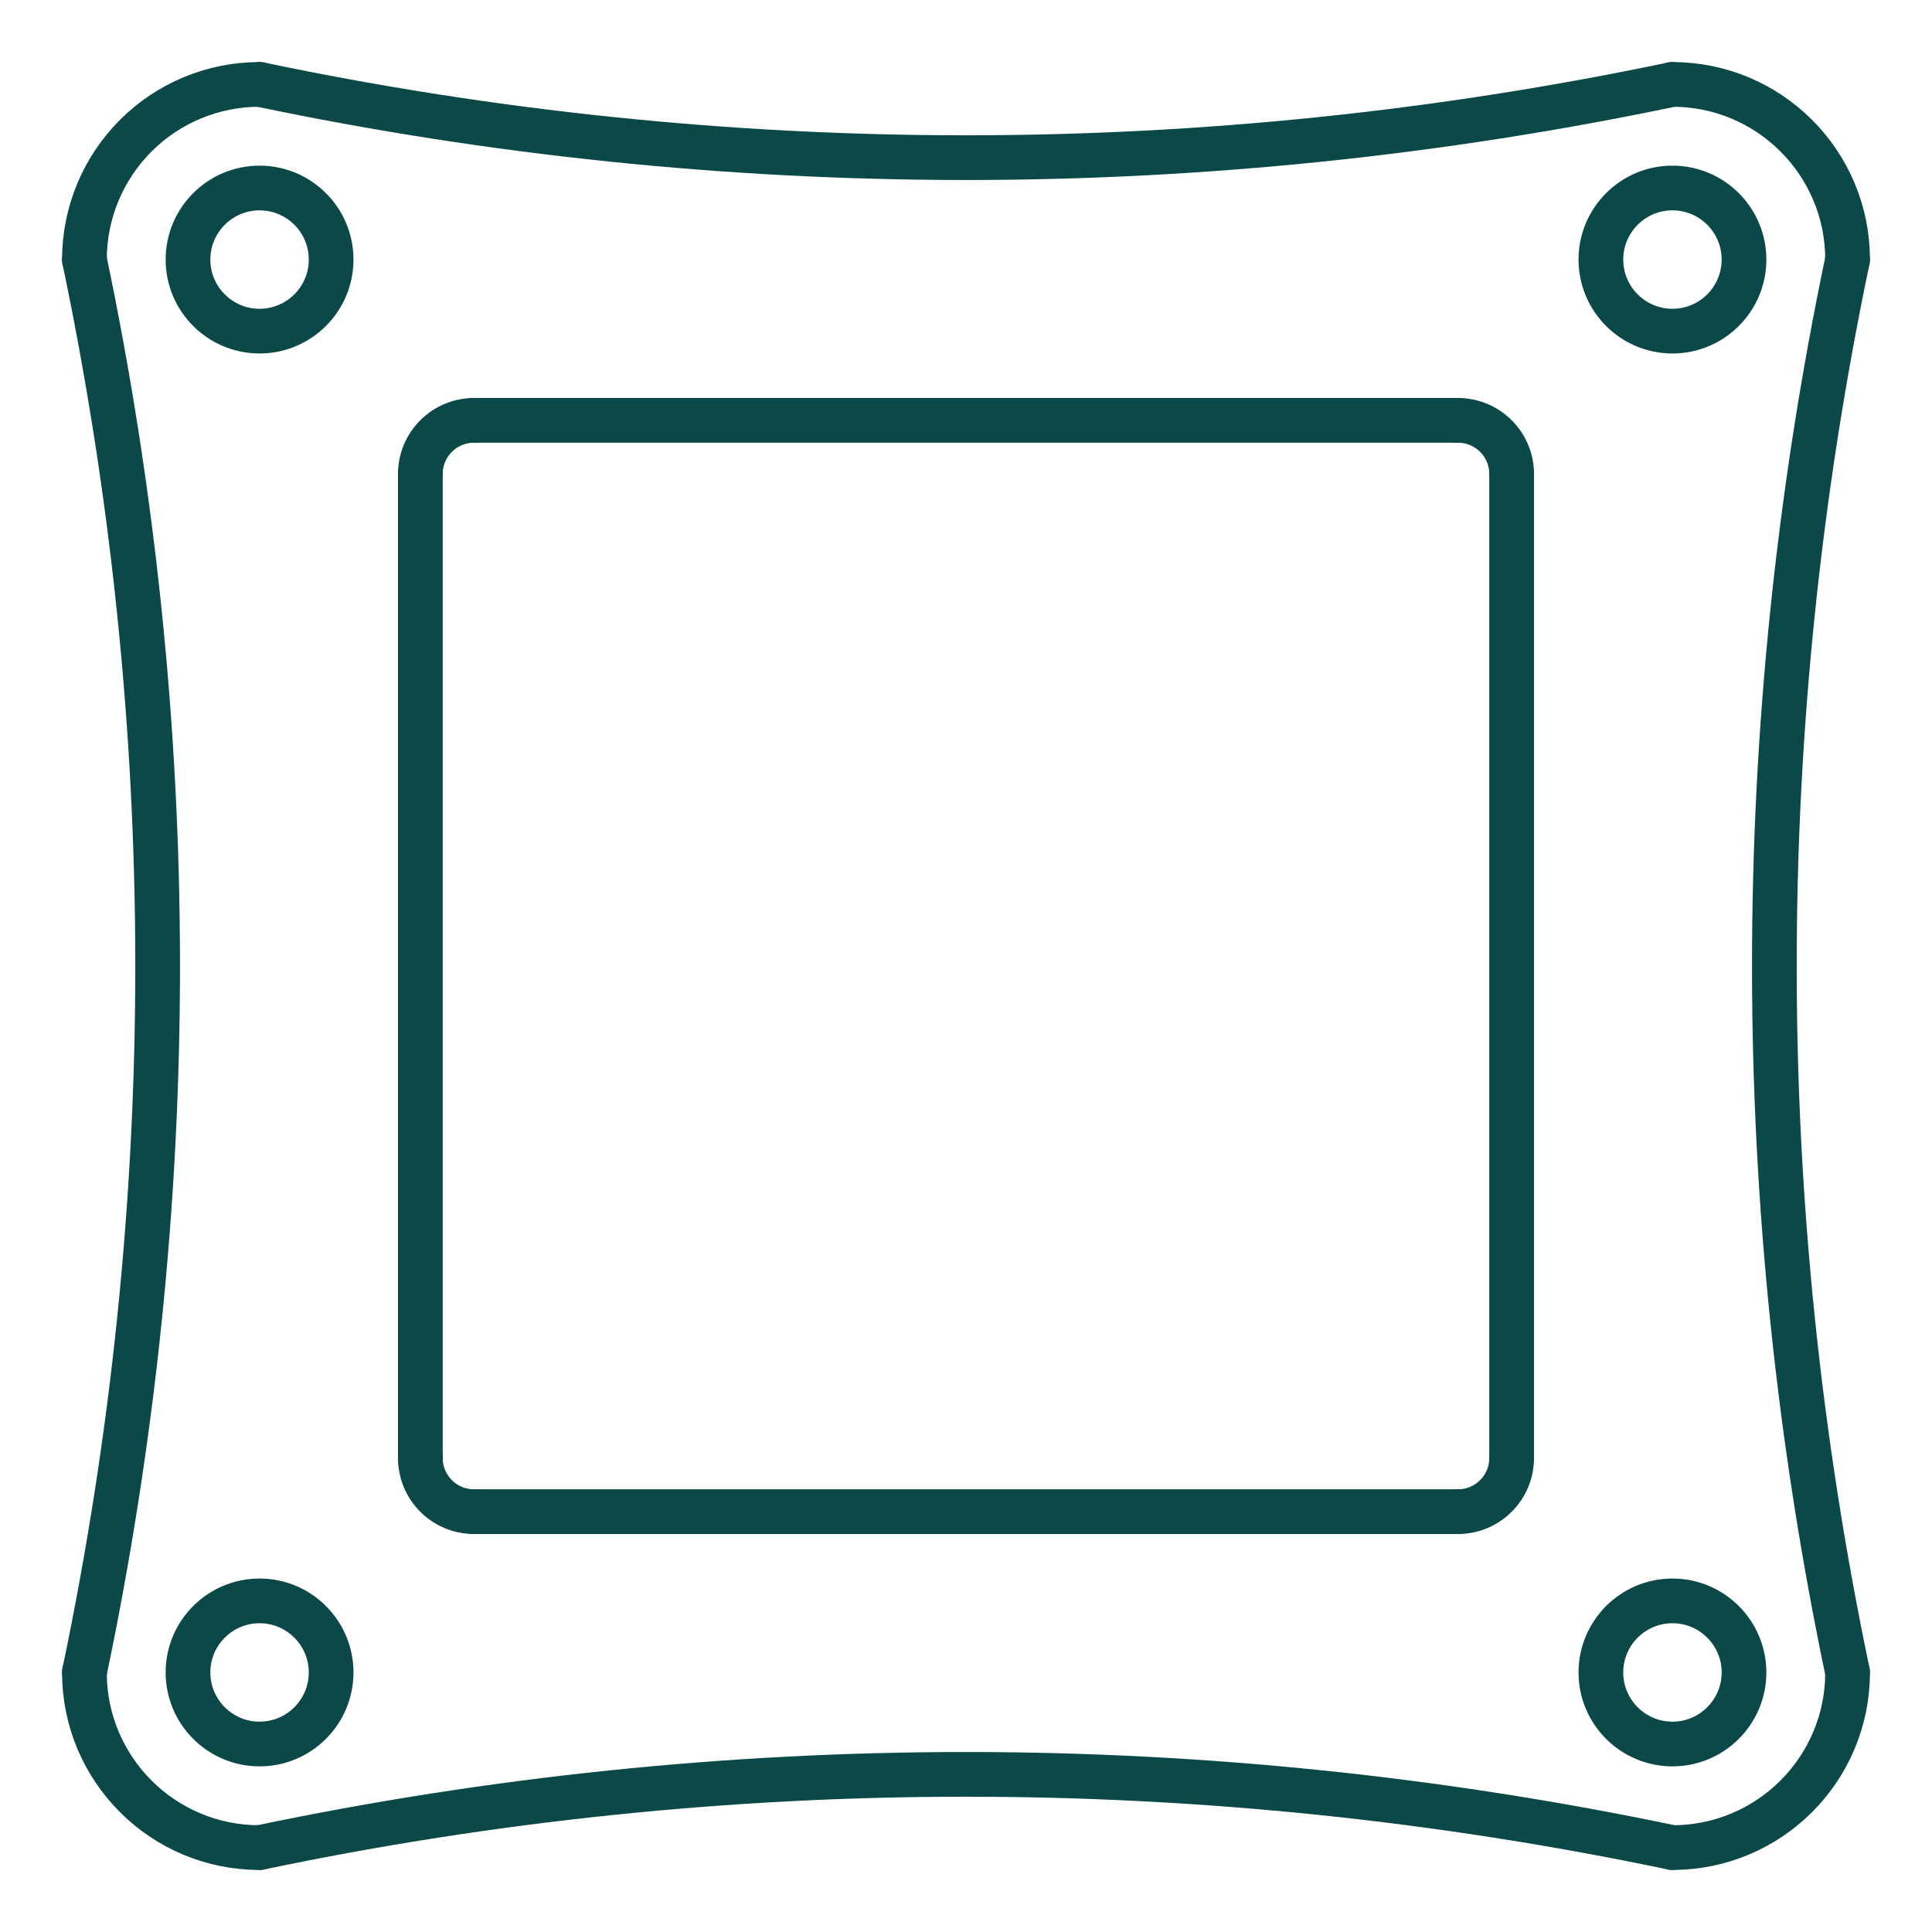 <?xml version="1.0" encoding="UTF-8" standalone="no"?> <svg xmlns="http://www.w3.org/2000/svg" xmlns:xlink="http://www.w3.org/1999/xlink" xmlns:serif="http://www.serif.com/" width="100%" height="100%" viewBox="0 0 250 250" version="1.1" xml:space="preserve" style="fill-rule:evenodd;clip-rule:evenodd;stroke-linecap:round;stroke-linejoin:round;stroke-miterlimit:2;"> <g id="Konzola-jakel-120x120-okrasna.dwg" transform="matrix(0.098,0,0,0.098,125,125)"> <g transform="matrix(1,0,0,1,-1280.73,-1280.73)"> <g id="_0" transform="matrix(1,0,0,1,-89.08,2532.44)"> <path id="CIRCLE---0x154" d="M437.023,-2090C489.172,-2090 531.511,-2132.34 531.511,-2184.49C531.511,-2236.64 489.172,-2278.98 437.023,-2278.98C384.873,-2278.98 342.535,-2236.64 342.535,-2184.49C342.535,-2132.34 384.873,-2090 437.023,-2090Z" style="fill:none;stroke:rgb(11,73,73);stroke-width:59.03px;"></path> <path id="CIRCLE---0x155" d="M2302.6,-2090C2354.75,-2090 2397.09,-2132.34 2397.09,-2184.49C2397.09,-2236.64 2354.75,-2278.98 2302.6,-2278.98C2250.45,-2278.98 2208.12,-2236.64 2208.12,-2184.49C2208.12,-2132.34 2250.45,-2090 2302.6,-2090Z" style="fill:none;stroke:rgb(11,73,73);stroke-width:59.03px;"></path> <path id="CIRCLE---0x156" d="M2302.6,-224.424C2354.75,-224.424 2397.09,-266.763 2397.09,-318.913C2397.09,-371.062 2354.75,-413.401 2302.6,-413.401C2250.45,-413.401 2208.12,-371.062 2208.12,-318.913C2208.12,-266.763 2250.45,-224.424 2302.6,-224.424Z" style="fill:none;stroke:rgb(11,73,73);stroke-width:59.03px;"></path> <path id="CIRCLE---0x157" d="M437.023,-224.424C489.172,-224.424 531.511,-266.763 531.511,-318.913C531.511,-371.062 489.172,-413.401 437.023,-413.401C384.873,-413.401 342.535,-371.062 342.535,-318.913C342.535,-266.763 384.873,-224.424 437.023,-224.424Z" style="fill:none;stroke:rgb(11,73,73);stroke-width:59.03px;"></path> <path id="ARC---0x181" d="M2533.87,-2184.49C2533.87,-2312.22 2430.33,-2415.76 2302.6,-2415.76" style="fill:none;stroke:rgb(11,73,73);stroke-width:59.03px;"></path> <path id="ARC---0x187" d="M2302.6,-87.65C2430.33,-87.65 2533.87,-191.19 2533.87,-318.913" style="fill:none;stroke:rgb(11,73,73);stroke-width:59.03px;"></path> <path id="ARC---0x173" d="M437.023,-2415.76C375.688,-2415.76 316.866,-2391.39 273.495,-2348.02C230.125,-2304.65 205.76,-2245.83 205.76,-2184.49" style="fill:none;stroke:rgb(11,73,73);stroke-width:59.03px;"></path> <path id="ARC---0x17B" d="M205.76,-318.913C205.76,-191.19 309.3,-87.65 437.023,-87.65" style="fill:none;stroke:rgb(11,73,73);stroke-width:59.03px;"></path> <path id="ARC---0x16B" d="M437.023,-2415.76C1052.2,-2286.84 1687.42,-2286.84 2302.6,-2415.76" style="fill:none;stroke:rgb(11,73,73);stroke-width:59.03px;"></path> <path id="ARC---0x184" d="M2533.87,-2184.49C2404.95,-1569.31 2404.95,-934.091 2533.87,-318.913" style="fill:none;stroke:rgb(11,73,73);stroke-width:59.03px;"></path> <path id="ARC---0x189" d="M2302.6,-87.65C1687.42,-216.565 1052.2,-216.565 437.023,-87.65" style="fill:none;stroke:rgb(11,73,73);stroke-width:59.03px;"></path> <path id="ARC---0x179" d="M205.76,-318.913C334.675,-934.091 334.675,-1569.31 205.76,-2184.49" style="fill:none;stroke:rgb(11,73,73);stroke-width:59.03px;"></path> <path id="LINE---0x361" d="M649.34,-1901.31L649.34,-602.096" style="fill:none;stroke:rgb(11,73,73);stroke-width:59.03px;"></path> <path id="LINE---0x606" d="M720.206,-531.23L2019.42,-531.23" style="fill:none;stroke:rgb(11,73,73);stroke-width:59.03px;"></path> <path id="LINE---0x363" d="M2090.28,-602.096L2090.28,-1901.31" style="fill:none;stroke:rgb(11,73,73);stroke-width:59.03px;"></path> <path id="LINE---0x604" d="M2019.42,-1972.17L720.206,-1972.17" style="fill:none;stroke:rgb(11,73,73);stroke-width:59.03px;"></path> <path id="ARC---0x6F0" d="M720.206,-1972.17C681.068,-1972.17 649.34,-1940.45 649.34,-1901.31" style="fill:none;stroke:rgb(11,73,73);stroke-width:59.03px;"></path> <path id="ARC---0x6F1" d="M2090.28,-1901.31C2090.28,-1940.45 2058.56,-1972.17 2019.42,-1972.17" style="fill:none;stroke:rgb(11,73,73);stroke-width:59.03px;"></path> <path id="ARC---0x6F2" d="M649.34,-602.096C649.34,-562.958 681.068,-531.23 720.206,-531.23" style="fill:none;stroke:rgb(11,73,73);stroke-width:59.03px;"></path> <path id="ARC---0x6F3" d="M2019.42,-531.23C2058.56,-531.23 2090.28,-562.958 2090.28,-602.096" style="fill:none;stroke:rgb(11,73,73);stroke-width:59.03px;"></path> </g> </g> </g> </svg> 